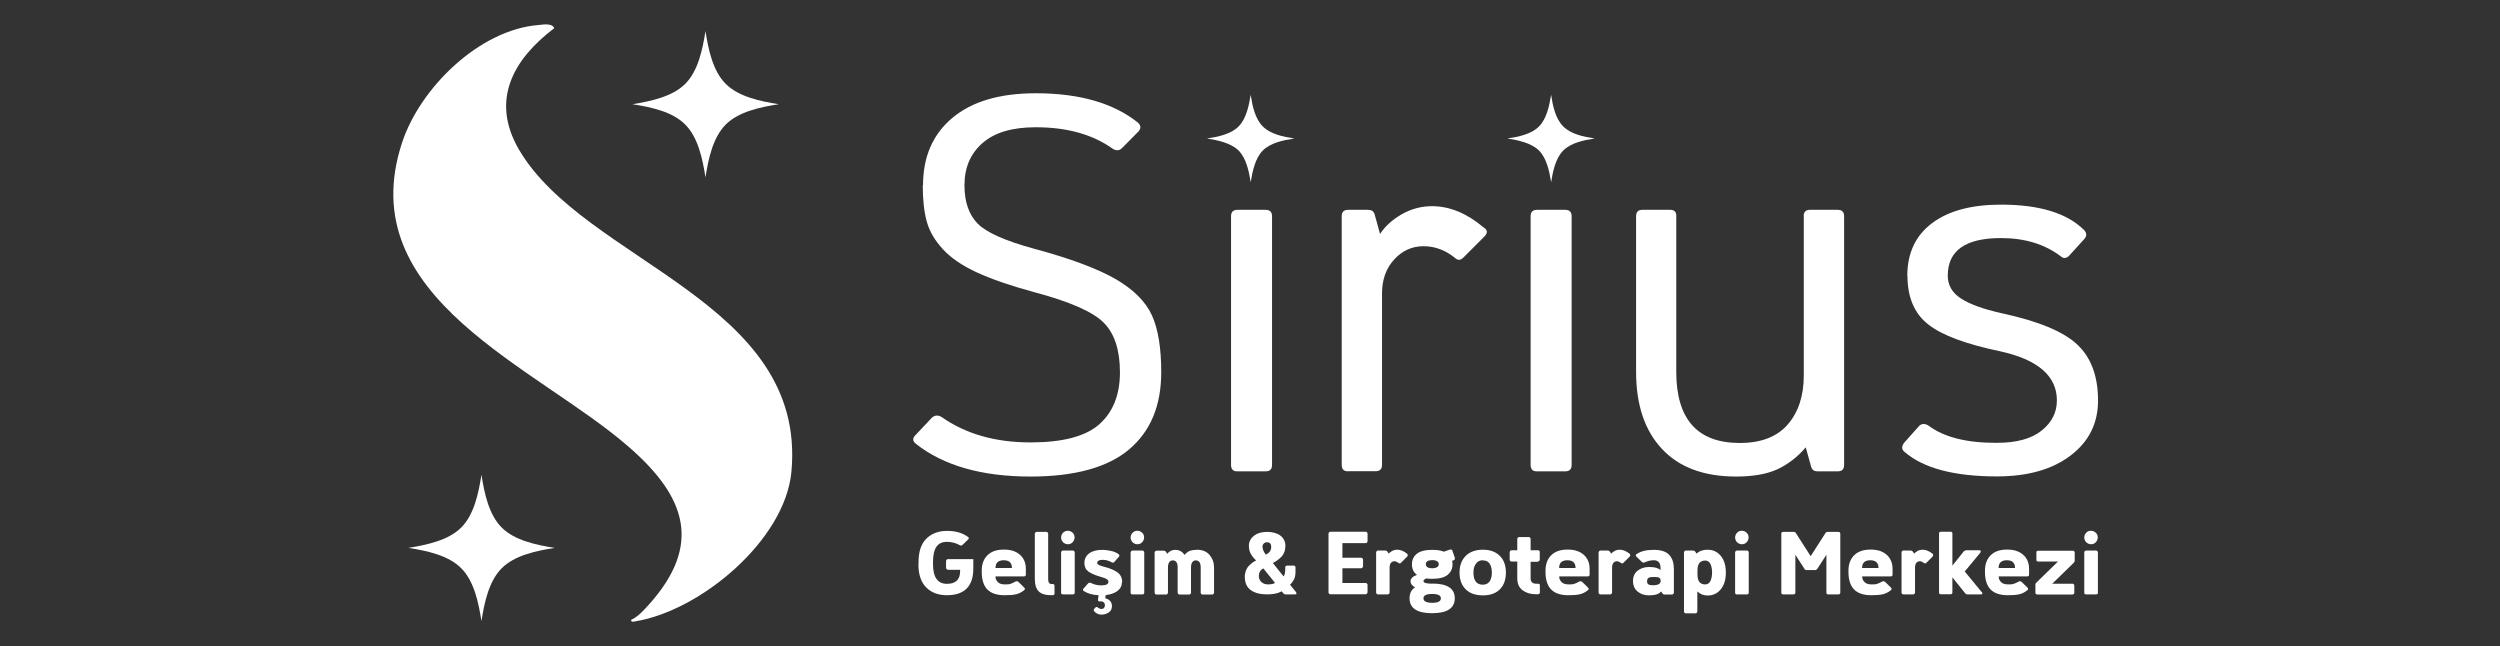<svg xmlns="http://www.w3.org/2000/svg" id="katman_1" viewBox="0 0 178 46"><rect x="0" y="0" width="178" height="46" fill="#333333" stroke="none"/><defs><style>      .st0 {        fill: #fff;      }    </style></defs><path class="st0" d="M39.47,2c-2.93,2.22-4.57,5.13-2.52,8.65,4.68,8.01,20.52,10.78,19.4,22.93-.45,4.9-6.49,9.91-11.12,10.66-.12.02-.32.08-.29-.11.46-.19.91-.7,1.25-1.07,3.85-4.28,2.63-7.69-1.35-11.18-6.55-5.76-19.87-10.64-16.21-21.73,1.28-3.89,5.5-8.04,9.72-8.37.34-.03.95-.15,1.11.22h0Z"></path><g><path class="st0" d="M65.72,13.19c0-2.02.69-3.62,2.08-4.79s3.37-1.76,5.95-1.76c3.11,0,5.53.7,7.27,2.09.22.2.23.41.04.63l-1.17,1.18c-.2.2-.43.21-.68.04-1.42-1.01-3.24-1.52-5.46-1.52-1.67,0-2.93.37-3.79,1.12s-1.29,1.75-1.29,3.01c0,1.18.31,2.09.94,2.73.63.64,1.97,1.23,4.02,1.79,2.6.7,4.54,1.43,5.82,2.17,1.28.75,2.13,1.61,2.57,2.58s.66,2.32.66,4.04c0,2.38-.76,4.21-2.29,5.5-1.52,1.28-3.87,1.93-7.02,1.93-3.47,0-6.19-.78-8.16-2.33-.25-.2-.25-.41,0-.65l1.15-1.22c.2-.17.43-.19.68-.04,1.72,1.21,3.83,1.81,6.33,1.81,2.3,0,3.93-.43,4.91-1.3.97-.87,1.46-2.1,1.46-3.69s-.39-2.77-1.16-3.54c-.77-.77-2.42-1.5-4.95-2.17-1.69-.46-3.05-.93-4.09-1.41s-1.84-1.03-2.41-1.65c-.57-.62-.95-1.27-1.14-1.95-.19-.68-.29-1.55-.29-2.58l.02-.02Z"></path><path class="st0" d="M88.08,33.56c-.28,0-.43-.15-.43-.46V15.4c0-.31.15-.46.46-.46h2c.31,0,.46.15.46.46v17.7c0,.31-.15.46-.46.46h-2.04.01Z"></path><path class="st0" d="M95.99,33.56c-.31,0-.46-.15-.46-.46V15.4c0-.31.15-.46.46-.46h1.44c.22,0,.37.1.44.31l.39,1.41c.36-.56.88-1.02,1.55-1.41.68-.38,1.39-.57,2.15-.57,1.26,0,2.49.51,3.68,1.52.28.17.3.39.04.65l-1.48,1.48c-.2.2-.38.22-.56.07-.7-.58-1.46-.87-2.28-.87s-1.51.31-2.09.94c-.58.63-.87,1.44-.87,2.42v12.2c0,.31-.15.46-.46.46h-1.96,0Z"></path><path class="st0" d="M109.41,33.56c-.28,0-.43-.15-.43-.46V15.4c0-.31.15-.46.46-.46h2c.31,0,.46.15.46.46v17.7c0,.31-.15.46-.46.46h-2.04.01Z"></path><path class="st0" d="M128.42,15.4c0-.31.15-.46.44-.46h1.98c.31,0,.46.15.46.46v17.7c0,.31-.15.46-.46.46h-1.44c-.22,0-.37-.1-.44-.3l-.39-1.41c-.58.68-1.24,1.19-1.99,1.55-.75.35-1.74.53-2.97.53-2.3,0-4.06-.66-5.28-1.97-1.23-1.31-1.84-3.14-1.84-5.49v-11.07c0-.31.15-.46.44-.46h1.98c.31,0,.46.15.44.46v11.07c0,3.38,1.51,5.07,4.52,5.07,1.52,0,2.66-.44,3.42-1.32.76-.88,1.14-2.05,1.14-3.49v-11.33h-.01Z"></path><path class="st0" d="M135.8,19.64c0-1.62.59-2.87,1.76-3.75,1.17-.88,2.81-1.32,4.91-1.32,2.73,0,4.7.6,5.92,1.81.2.22.2.44,0,.65l-1.07,1.18c-.2.2-.4.21-.59.04-1.14-.86-2.55-1.3-4.26-1.3-2.53,0-3.79.89-3.79,2.68,0,.68.32,1.22.95,1.63.64.41,1.59.75,2.88,1.04,2.6.56,4.4,1.3,5.39,2.23s1.48,2.26,1.48,3.99c0,1.62-.65,2.92-1.95,3.91s-3.05,1.49-5.25,1.49c-3.04,0-5.23-.58-6.57-1.74-.22-.17-.23-.39-.04-.65l1.07-1.2c.17-.17.39-.19.65-.04,1.11.84,2.74,1.25,4.89,1.24,1.39,0,2.46-.29,3.18-.87.73-.58,1.09-1.3,1.09-2.15,0-1.74-1.35-2.91-4.05-3.5-2.43-.51-4.14-1.14-5.12-1.92-.98-.77-1.47-1.93-1.47-3.47v.02Z"></path></g><g><path class="st0" d="M65.4,40.17v-.15c0-.73.18-1.29.55-1.66s.86-.56,1.48-.56,1.09.14,1.49.43c.08.06.08.12,0,.19l-.38.37c-.06.06-.12.07-.2.03-.28-.16-.59-.24-.92-.24s-.58.11-.74.34c-.16.23-.25.59-.25,1.09v.15c0,.94.33,1.41.99,1.41.62,0,.94-.3.94-.9v-.1h-.87s-.06-.02-.09-.05-.04-.06-.04-.09v-.49s.01-.06.04-.09.06-.04.09-.04h1.81v.67c0,1.26-.63,1.9-1.88,1.9-.61,0-1.1-.18-1.47-.55s-.56-.92-.56-1.66h0Z"></path><path class="st0" d="M72.3,41.41c.08-.04.15-.03.21.02l.41.4c.07.07.07.14,0,.19-.17.14-.36.24-.57.29s-.48.07-.82.07c-.54,0-.95-.13-1.22-.4-.27-.27-.41-.69-.41-1.26v-.09c0-.47.14-.83.41-1.1.28-.27.66-.4,1.16-.4s.86.12,1.14.36.43.58.43,1.02v.4c0,.09-.05.13-.14.13h-2.02v.04c0,.13.05.24.16.36.1.11.27.17.5.17.17,0,.3,0,.4-.04.1-.03.23-.08.37-.17h-.01ZM70.88,40.44h1.17c0-.36-.19-.55-.58-.55s-.59.18-.59.55Z"></path><path class="st0" d="M75.09,42.25s-.01.06-.04.09-.06.04-.1.04h-.06c-.44,0-.75-.09-.93-.27s-.28-.47-.28-.88v-3.23s.01-.06.04-.09.06-.04.09-.04h.69s.06,0,.09.04.04.06.04.09v3.23c0,.24.08.36.25.35h.06c.09,0,.14.04.14.13v.53h.01Z"></path><path class="st0" d="M75.67,42.32c-.08,0-.12-.04-.12-.13v-2.86s.01-.06.04-.09.06-.04.09-.04h.71s.06,0,.09.04.04.06.04.09v2.86c0,.09-.04.13-.13.13,0,0-.72,0-.72,0ZM76.37,38.61c-.1.1-.21.14-.34.14s-.24-.05-.34-.14c-.09-.1-.14-.21-.14-.34s.05-.24.14-.34c.09-.09.21-.14.34-.14s.24.05.34.14.14.21.14.34-.05.24-.14.34Z"></path><path class="st0" d="M79.88,41.44c0,.26-.1.47-.31.63s-.49.26-.84.3l-.04.22c.32.09.48.28.48.57,0,.19-.07.33-.22.44-.15.1-.32.16-.53.16-.19,0-.35-.07-.49-.21-.08-.08-.08-.15,0-.22l.06-.07c.06-.06.12-.06.18,0,.08.06.17.1.25.1.07,0,.13-.02.18-.07.04-.05.07-.11.07-.18,0-.09-.02-.16-.07-.21s-.11-.08-.18-.08h-.13c-.09,0-.13-.05-.11-.15l.04-.29c-.43-.02-.78-.12-1.06-.3-.07-.05-.07-.11,0-.19l.33-.37s.1-.06.17-.02c.23.12.48.18.76.18.34,0,.5-.09.5-.26,0-.14-.17-.25-.52-.34-.42-.12-.72-.25-.91-.39s-.28-.34-.28-.61.11-.51.34-.68c.23-.17.54-.25.94-.25.21,0,.42.03.64.08.22.05.39.13.52.23.07.06.07.12.01.19l-.32.36c-.05.06-.11.07-.18.03-.21-.12-.42-.18-.64-.18-.27,0-.4.08-.4.23,0,.1.16.18.48.26.41.1.73.24.96.4.23.17.34.4.34.7h-.02Z"></path><path class="st0" d="M80.62,42.32c-.08,0-.12-.04-.12-.13v-2.86s.01-.06.04-.09.06-.04.09-.04h.71s.06,0,.09.04.04.06.04.09v2.86c0,.09-.04.13-.13.13,0,0-.72,0-.72,0ZM81.32,38.61c-.1.1-.21.14-.34.14s-.24-.05-.34-.14c-.09-.1-.14-.21-.14-.34s.05-.24.14-.34c.09-.09.21-.14.34-.14s.24.05.34.14.14.21.14.34-.05.24-.14.34Z"></path><path class="st0" d="M85.2,39.14c.4,0,.71.12.92.37s.32.55.32.9v1.79s-.01.07-.04.09c-.03.03-.06.04-.09.04h-.69s-.06,0-.09-.04c-.03-.03-.04-.06-.04-.09v-1.8c0-.34-.12-.5-.35-.5-.11,0-.19.04-.25.13s-.09.21-.09.37v1.8s-.01.07-.04.09c-.03.03-.06.04-.09.04h-.69s-.06,0-.09-.04c-.03-.03-.04-.06-.04-.09v-1.8c0-.34-.12-.5-.35-.5-.11,0-.19.04-.25.13s-.09.21-.09.37v1.8s-.01.06-.04.09-.06.04-.09.04h-.69s-.06,0-.09-.04-.04-.06-.04-.09v-2.86s.01-.06.04-.09.06-.04.09-.04h.51c.07,0,.12.02.15.06l.11.16c.15-.19.34-.28.57-.28.28,0,.5.12.66.36.11-.13.22-.22.36-.28.13-.05.31-.08.53-.08h-.03Z"></path><path class="st0" d="M91.54,42.32c-.07,0-.13-.03-.17-.08l-.11-.14c-.26.15-.61.22-1.04.22-.49,0-.88-.1-1.16-.3-.28-.2-.43-.52-.43-.94,0-.17.03-.32.08-.46.06-.14.13-.26.23-.35.1-.1.18-.17.25-.22.07-.05.15-.1.25-.15,0,0-.04-.04-.09-.08-.05-.05-.09-.09-.11-.12-.03-.03-.06-.08-.11-.15s-.08-.13-.11-.19-.05-.13-.07-.22-.03-.18-.03-.27c0-.29.12-.53.36-.72.24-.19.56-.28.94-.28s.72.09.95.27c.23.18.35.42.35.72s-.08.54-.23.72-.37.35-.66.51l.76.95c.08-.09.12-.26.12-.52v-.11c0-.09.04-.14.13-.14h.47c.09,0,.13.05.13.14v.27c0,.23-.03.42-.1.56-.07.14-.16.27-.29.39l.43.53s.04.08.03.11-.05.05-.1.05h-.67ZM90.28,41.61c.24,0,.41-.04.5-.11l-.83-1.03c-.22.12-.32.3-.32.55,0,.17.06.3.18.42.12.11.28.17.46.17h.01ZM90.14,39.49c.14-.08.24-.16.29-.25.05-.08.08-.19.08-.31,0-.21-.1-.32-.3-.32-.1,0-.17.03-.23.09-.06.06-.09.13-.09.23,0,.17.08.36.24.56h.01Z"></path><path class="st0" d="M97.37,38.54s-.01.06-.04.09-.06.04-.09.04h-1.66v1.04h1.33s.06,0,.09.04c.03.03.05.06.05.09v.48s-.02.07-.05.1c-.03.03-.06.04-.09.04h-1.33v1.05h1.66s.06,0,.09.04.04.06.04.09v.52s-.01.07-.04.1-.06.05-.1.05h-2.51s-.06,0-.09-.04-.04-.06-.04-.09v-4.19s.01-.06.04-.09.06-.04.09-.04h2.52s.06,0,.09.04.04.06.04.09v.55Z"></path><path class="st0" d="M98.11,42.32s-.06,0-.09-.04-.04-.06-.04-.09v-2.86s.01-.06.04-.09.06-.04.09-.04h.51c.07,0,.12.02.15.06l.11.16c.05-.07.13-.13.24-.19.11-.06.23-.09.37-.09.22,0,.45.09.69.28.03.02.05.06.05.1s0,.07-.03.1l-.45.45c-.06.06-.11.06-.16.02-.11-.08-.22-.13-.31-.13-.1,0-.18.04-.25.12-.06.08-.09.19-.09.33v1.78s-.01.06-.04.09-.06.04-.09.04h-.7Z"></path><path class="st0" d="M101.98,41.55c1.07,0,1.6.35,1.6,1.05s-.54,1.06-1.61,1.06-1.61-.35-1.61-1.06c0-.35.13-.61.39-.78-.21-.11-.32-.26-.32-.44s.15-.34.46-.45c-.24-.17-.36-.43-.36-.75s.12-.57.35-.75c.23-.19.6-.28,1.1-.28.34,0,.61.04.82.13l.44-.15s.07-.02.1,0c.04.02.06.04.07.08l.17.49c.03.09,0,.16-.08.19l-.11.04c.02.06.03.15.03.25,0,.31-.12.56-.35.75-.23.19-.6.28-1.09.28-.16,0-.3,0-.41-.03-.15.06-.22.13-.22.2,0,.12.22.18.64.18h0ZM101.97,42.92c.42,0,.62-.11.62-.32s-.21-.31-.62-.31-.62.1-.62.31.21.32.62.32ZM101.98,39.88c-.3,0-.46.1-.46.29s.15.29.46.29c.14,0,.26-.03.34-.08.08-.05.12-.12.12-.21s-.04-.16-.12-.21-.19-.08-.34-.08Z"></path><path class="st0" d="M105.58,42.39c-.52,0-.93-.14-1.22-.43s-.44-.68-.44-1.19.15-.9.44-1.19c.29-.29.7-.44,1.22-.44s.92.15,1.21.44c.29.29.43.69.43,1.19s-.14.9-.43,1.19c-.29.29-.69.43-1.21.43ZM105.58,39.89c-.21,0-.38.08-.49.24-.12.16-.18.37-.18.63,0,.58.22.87.67.87.21,0,.37-.08.48-.23.11-.16.16-.37.16-.63s-.05-.48-.16-.64-.27-.23-.48-.23h0Z"></path><path class="st0" d="M109.5,40h-.52v1.19c0,.13.04.22.11.28.07.06.16.09.27.09h.15c.09,0,.13.04.13.13v.49s-.01.07-.04.09-.06.04-.09.04h-.16c-.39,0-.7-.1-.95-.29-.25-.19-.37-.47-.37-.85v-1.19h-.41s-.07,0-.09-.04c-.03-.02-.04-.06-.04-.1v-.53s.01-.07.04-.09c.03-.03.06-.04.09-.04h.41v-.81s.01-.06.04-.09.06-.04.09-.04h.69s.06,0,.09.04c.03.03.04.06.04.09v.81h.52c.09,0,.13.04.13.13v.53c0,.09-.04.13-.13.13v.03Z"></path><path class="st0" d="M112.44,41.41c.08-.04.15-.03.21.02l.41.4c.07.07.07.14,0,.19-.17.14-.36.24-.57.29s-.48.07-.82.07c-.54,0-.95-.13-1.22-.4-.27-.27-.41-.69-.41-1.26v-.09c0-.47.14-.83.41-1.1.28-.27.66-.4,1.16-.4s.86.12,1.14.36.43.58.43,1.02v.4c0,.09-.05.13-.14.13h-2.02v.04c0,.13.05.24.16.36.1.11.27.17.5.17.17,0,.3,0,.4-.04.1-.03.23-.08.37-.17h-.01ZM111.01,40.44h1.17c0-.36-.19-.55-.58-.55s-.59.18-.59.55Z"></path><path class="st0" d="M113.95,42.32s-.06,0-.09-.04c-.03-.03-.04-.06-.04-.09v-2.86s.01-.06.04-.09.06-.04.09-.04h.51c.07,0,.12.02.15.06l.11.16c.05-.07.13-.13.24-.19.11-.06.23-.09.37-.09.22,0,.45.09.69.28.03.02.05.06.05.1s0,.07-.03.1l-.45.45c-.06.06-.11.06-.16.02-.11-.08-.22-.13-.31-.13-.1,0-.18.04-.25.12-.06.08-.09.19-.09.33v1.78s-.01.06-.04.09-.06.04-.09.04h-.7Z"></path><path class="st0" d="M117.41,42.39c-.32,0-.59-.09-.81-.27s-.33-.43-.33-.75.11-.56.33-.74c.22-.17.49-.26.82-.26.38,0,.65.07.81.22v-.15c0-.36-.16-.55-.48-.55-.22,0-.43.05-.64.15-.08.03-.15.02-.2-.02l-.39-.38c-.08-.07-.07-.14.01-.19.29-.2.69-.3,1.21-.3s.9.12,1.12.37c.22.24.32.58.32,1.01v1.67s-.01.06-.04.09-.06.04-.1.04h-.51c-.07,0-.12-.02-.15-.06l-.11-.16c-.14.19-.43.28-.87.28h.01ZM117.68,41.67c.37,0,.55-.1.56-.3,0-.11-.03-.18-.09-.23-.06-.04-.2-.06-.41-.06-.18,0-.31.02-.37.07s-.1.12-.1.23.03.18.09.22c.06.05.17.07.33.07h0Z"></path><path class="st0" d="M119.9,39.33s.01-.06.04-.09.06-.04.09-.04h.51c.07,0,.12.02.15.06l.11.16c.19-.19.45-.28.78-.28.39,0,.7.15.94.44.24.29.36.69.36,1.19s-.12.9-.36,1.19c-.24.29-.55.44-.94.44-.29,0-.53-.1-.73-.29v1.43s-.01.06-.04.09-.06.04-.09.04h-.69s-.06,0-.09-.04c-.03-.03-.04-.06-.04-.09v-4.21ZM120.86,40.62v.29c0,.47.18.7.55.7.17,0,.29-.08.37-.24s.12-.37.12-.61-.04-.45-.12-.61-.21-.24-.37-.24-.3.05-.4.16c-.1.1-.15.29-.15.56h0Z"></path><path class="st0" d="M123.66,42.32c-.08,0-.12-.04-.12-.13v-2.86s.01-.06.04-.09.06-.04.09-.04h.71s.06,0,.09.04c.03.03.04.06.04.09v2.86c0,.09-.04.13-.13.13,0,0-.72,0-.72,0ZM124.36,38.61c-.1.1-.21.14-.34.14s-.24-.05-.34-.14c-.09-.1-.14-.21-.14-.34s.05-.24.14-.34.21-.14.34-.14.24.05.34.14.14.21.14.34-.05.24-.14.34Z"></path><path class="st0" d="M126.96,42.32c-.09,0-.13-.04-.13-.13v-4.19c0-.09.04-.13.13-.13h.75c.07,0,.13.03.16.09l1.05,1.64,1.05-1.64c.03-.06.09-.09.16-.09h.75c.1,0,.15.04.15.13v4.19c0,.09-.05.13-.15.13h-.71c-.09,0-.13-.04-.13-.13v-2.69l-.64.99c-.04.06-.09.1-.16.1h-.61c-.07,0-.13-.03-.16-.1l-.64-.99v2.69c0,.09-.05.13-.14.13h-.73Z"></path><path class="st0" d="M134.01,41.41c.08-.04.15-.03.21.02l.41.4c.07.07.07.14,0,.19-.17.14-.36.24-.57.29s-.48.07-.82.07c-.54,0-.95-.13-1.22-.4s-.41-.69-.41-1.26v-.09c0-.47.14-.83.41-1.1.28-.27.66-.4,1.16-.4s.86.12,1.14.36.43.58.43,1.02v.4c0,.09-.05.13-.14.13h-2.02v.04c0,.13.05.24.16.36.1.11.27.17.5.17.17,0,.3,0,.4-.04.1-.03.23-.08.37-.17h0ZM132.58,40.44h1.17c0-.36-.19-.55-.58-.55s-.59.18-.59.55Z"></path><path class="st0" d="M135.52,42.32s-.06,0-.09-.04c-.03-.03-.04-.06-.04-.09v-2.86s0-.06.04-.09.06-.04.09-.04h.51c.07,0,.12.02.15.06l.11.16c.05-.07.13-.13.24-.19.11-.06.23-.09.37-.09.22,0,.45.09.69.28.03.02.05.06.05.1s0,.07-.03.1l-.45.45c-.06.06-.11.06-.16.02-.11-.08-.22-.13-.31-.13-.1,0-.18.04-.25.12-.06.08-.09.19-.09.33v1.78s0,.06-.04.09-.06.04-.09.04h-.7Z"></path><path class="st0" d="M141.11,42.16s.05.09.03.12c0,.03-.05.04-.11.04h-.95c-.07,0-.12-.03-.16-.08l-.91-1.13v1.07c0,.09-.04.13-.13.13h-.69c-.09,0-.13-.04-.13-.13v-4.19c0-.09.04-.13.13-.13h.69c.09,0,.13.04.13.13v2.28l.81-1.01s.09-.08.16-.08h.95c.06,0,.09.02.1.05,0,.03,0,.07-.03.12l-1.11,1.34,1.2,1.46h.02Z"></path><path class="st0" d="M143.73,41.41c.08-.04.15-.03.21.02l.41.4c.07.07.07.14,0,.19-.17.14-.36.24-.57.29s-.48.07-.82.07c-.54,0-.95-.13-1.22-.4s-.41-.69-.41-1.26v-.09c0-.47.14-.83.41-1.1.28-.27.66-.4,1.16-.4s.86.12,1.14.36.43.58.43,1.02v.4c0,.09-.05.13-.14.13h-2.02v.04c0,.13.05.24.16.36.1.11.27.17.5.17.17,0,.3,0,.4-.04.1-.03.23-.08.37-.17h0ZM142.3,40.44h1.17c0-.36-.19-.55-.58-.55s-.59.18-.59.55Z"></path><path class="st0" d="M145.05,42.32c-.09,0-.13-.04-.13-.13v-.55c0-.07.02-.12.07-.16l1.54-1.5h-1.41c-.09,0-.13-.04-.13-.13v-.51c0-.09.04-.13.13-.13h2.46s.08,0,.1.04c.03.03.04.06.04.09v.56c0,.07-.02.12-.06.16l-1.54,1.5h1.44s.07,0,.09.04c.03.03.04.06.04.09v.51s0,.07-.04.09c-.02.03-.06.04-.1.04h-2.5Z"></path><path class="st0" d="M148.52,42.32c-.08,0-.12-.04-.12-.13v-2.86s0-.06.04-.09.06-.04.09-.04h.71s.06,0,.09.04c.03.03.04.06.04.09v2.86c0,.09-.04.13-.13.13h-.72,0ZM149.22,38.61c-.1.1-.21.14-.34.14s-.24-.05-.34-.14c-.09-.1-.14-.21-.14-.34s.05-.24.14-.34.21-.14.34-.14.24.05.34.14.14.21.14.34-.05.24-.14.34Z"></path></g><path class="st0" d="M34.28,33.8c-.21,1.34-.53,2.85-1.44,3.76s-2.42,1.23-3.76,1.45c1.34.21,2.85.53,3.76,1.45.91.91,1.23,2.42,1.44,3.76.21-1.34.53-2.85,1.45-3.77.92-.91,2.43-1.23,3.77-1.44-1.34-.21-2.85-.53-3.77-1.44-.92-.91-1.24-2.42-1.45-3.77Z"></path><path class="st0" d="M50.23,2.21c-.21,1.34-.53,2.85-1.44,3.76-.91.91-2.42,1.23-3.76,1.45,1.34.21,2.85.53,3.76,1.45.91.91,1.23,2.42,1.44,3.76.21-1.34.53-2.85,1.45-3.77.92-.91,2.43-1.23,3.77-1.44-1.34-.21-2.85-.53-3.77-1.44-.92-.91-1.24-2.42-1.45-3.77Z"></path><path class="st0" d="M89.05,6.75c-.13.8-.32,1.7-.86,2.25s-1.45.74-2.25.86c.8.13,1.7.32,2.25.86.54.55.73,1.45.86,2.25.13-.8.32-1.7.86-2.25.55-.55,1.45-.74,2.25-.86-.8-.12-1.71-.31-2.25-.86-.55-.55-.74-1.45-.86-2.25Z"></path><path class="st0" d="M110.44,6.75c-.13.8-.32,1.7-.86,2.25s-1.45.74-2.25.86c.8.13,1.7.32,2.25.86.54.55.73,1.45.86,2.25.13-.8.32-1.7.86-2.25.55-.55,1.45-.74,2.25-.86-.8-.12-1.71-.31-2.25-.86-.55-.55-.74-1.45-.86-2.25Z"></path></svg>